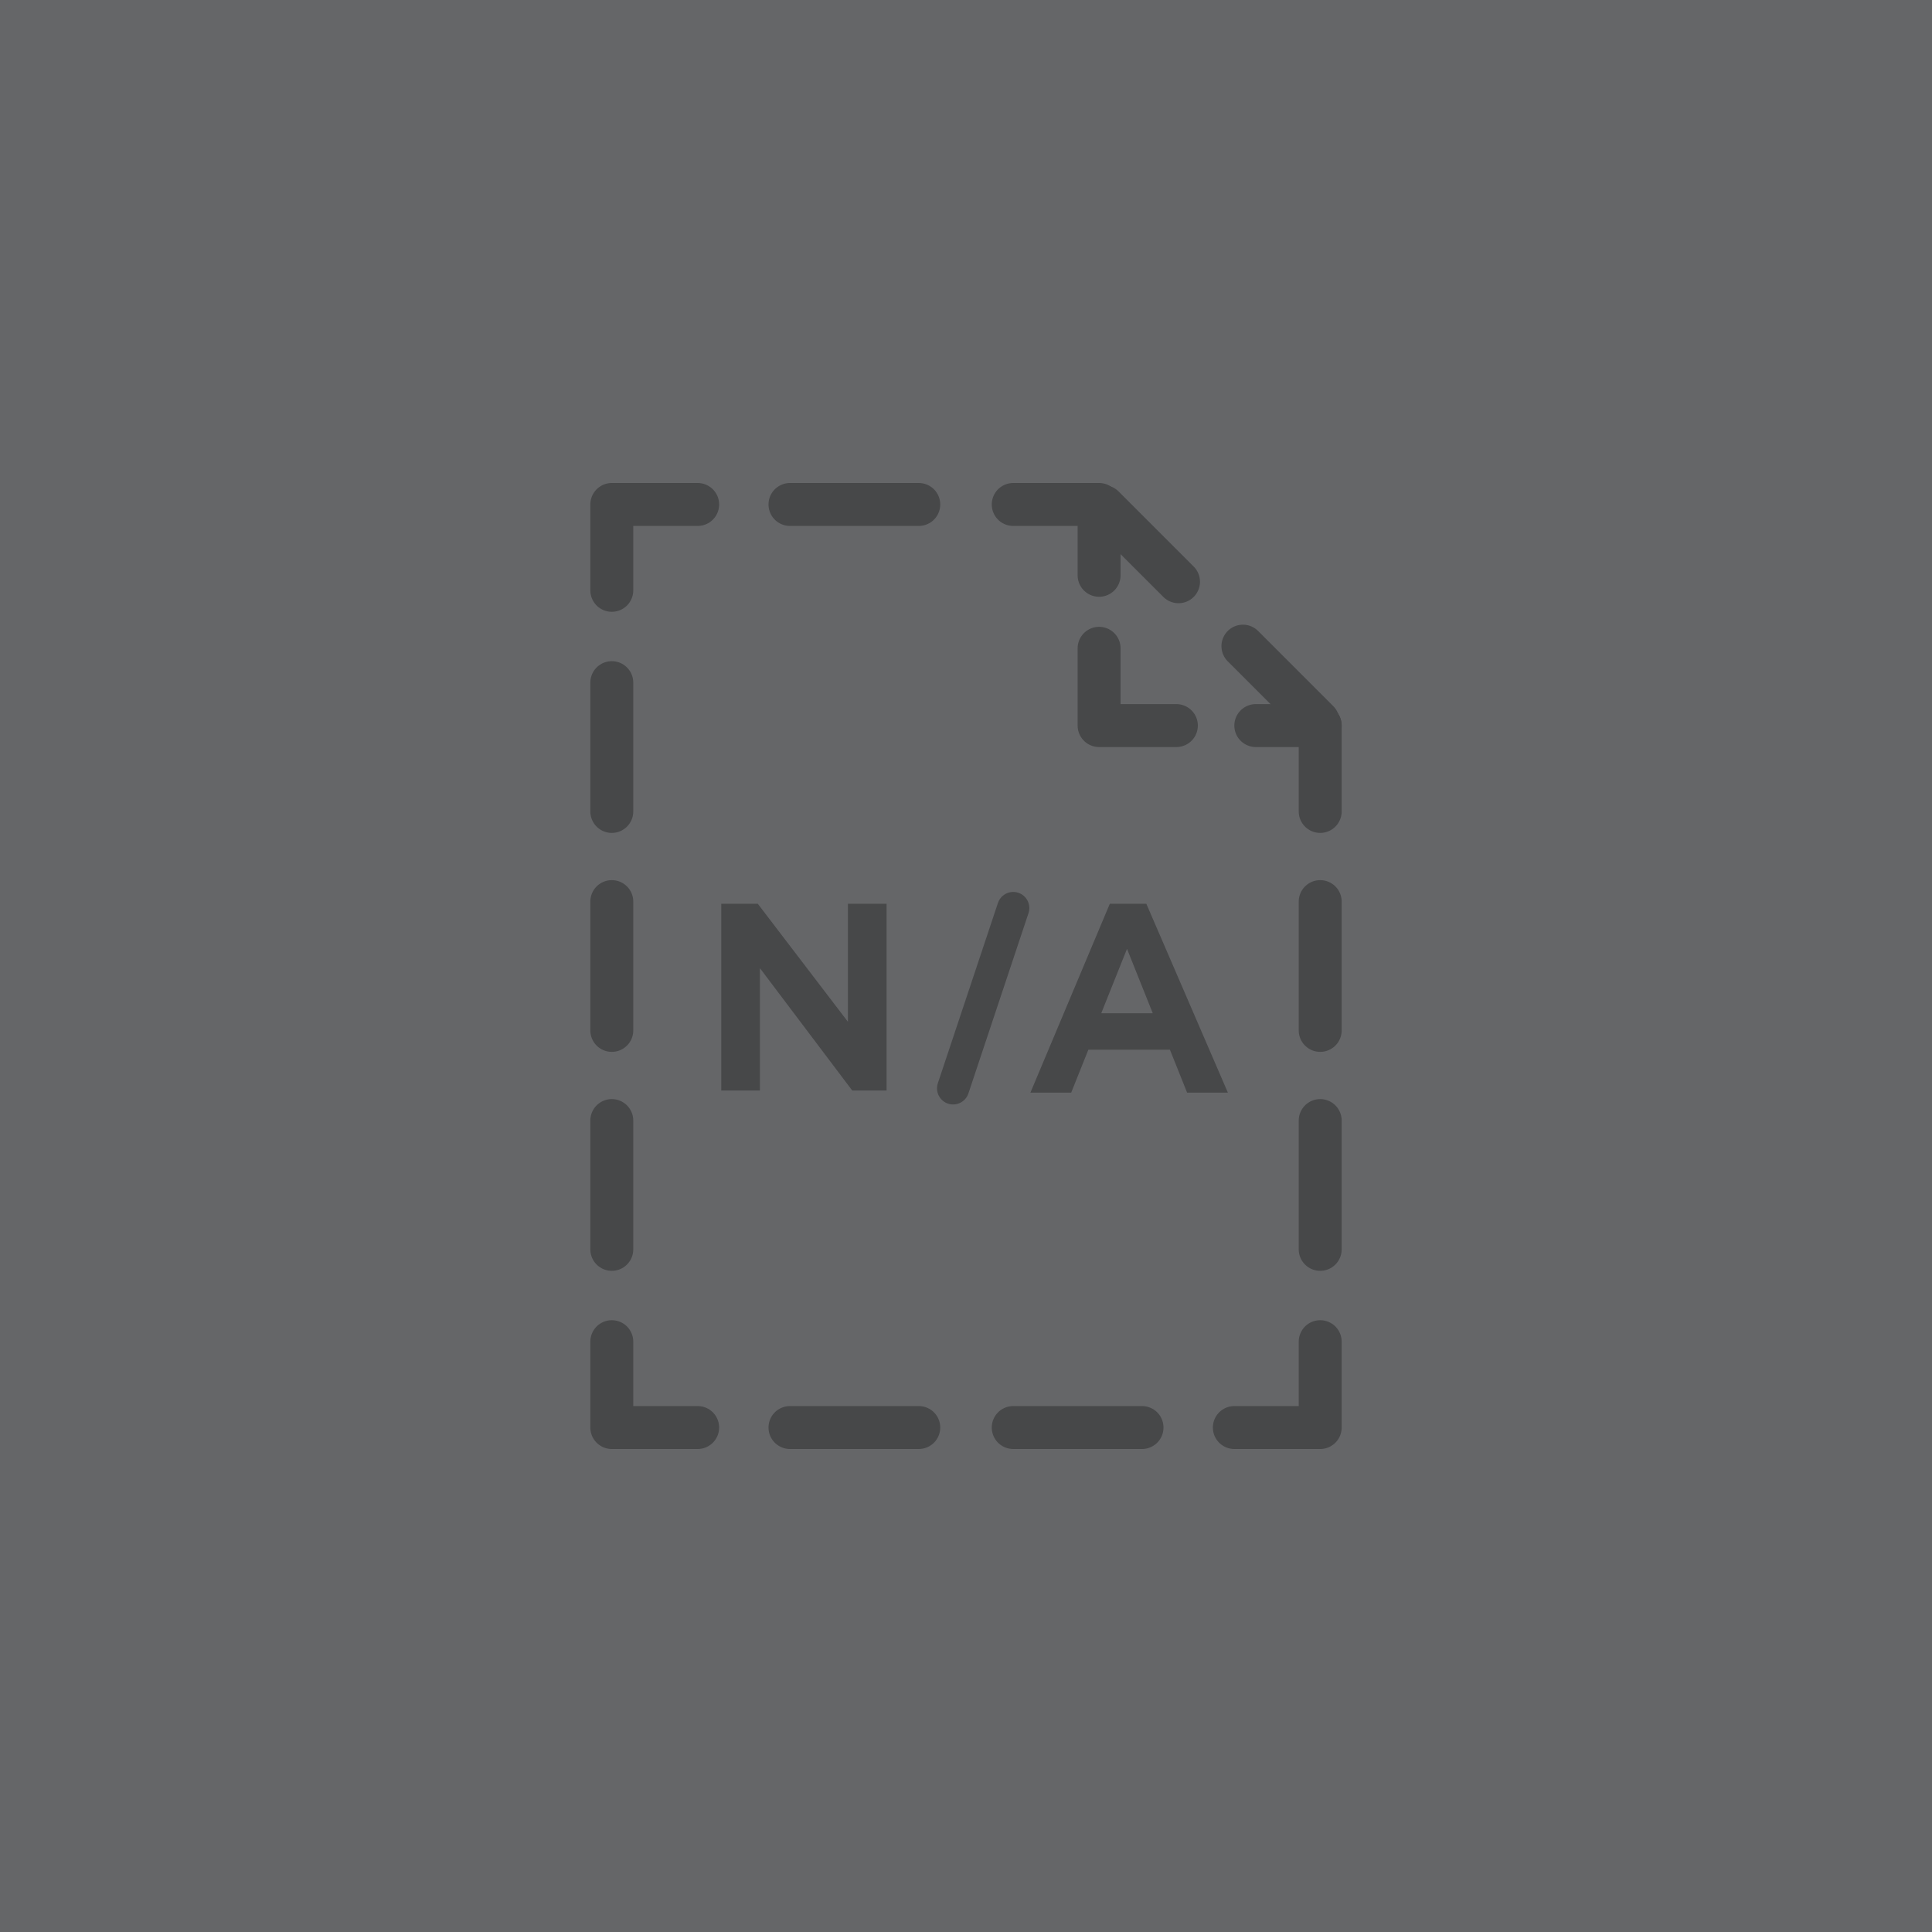 <?xml version="1.0" encoding="utf-8"?>
<!-- Generator: Adobe Illustrator 21.0.2, SVG Export Plug-In . SVG Version: 6.00 Build 0)  -->
<svg version="1.1" id="Layer_1" xmlns="http://www.w3.org/2000/svg" xmlns:xlink="http://www.w3.org/1999/xlink" x="0px" y="0px"
	 width="90px" height="90px" viewBox="0 0 90 90" style="enable-background:new 0 0 90 90;" xml:space="preserve">
<style type="text/css">
	.st0{fill:#656668;}
	.st1{opacity:0.3;}
	.st2{fill:none;stroke:#000000;stroke-width:2;stroke-linecap:round;stroke-linejoin:round;stroke-miterlimit:10;}
	.st3{enable-background:new    ;}
	.st4{fill:none;stroke:#000000;stroke-width:1.5;stroke-linecap:round;stroke-linejoin:round;stroke-miterlimit:10;}
</style>
<g id="unavailable_1_">
	<rect id="bg_3_" class="st0" width="90" height="90"/>
	<g id="unavailable" class="st1">
		<polyline class="st2" points="32.5,23.5 28.5,23.5 28.5,27.5 		"/>
		<polyline class="st2" points="28.5,62.5 28.5,66.5 32.5,66.5 		"/>
		<line class="st2" x1="28.5" y1="31.8" x2="28.5" y2="37.8"/>
		<line class="st2" x1="28.5" y1="42" x2="28.5" y2="48"/>
		<line class="st2" x1="28.5" y1="52.2" x2="28.5" y2="58.2"/>
		<polyline class="st2" points="57.5,66.5 61.5,66.5 61.5,62.5 		"/>
		<line class="st2" x1="61.5" y1="58.2" x2="61.5" y2="52.2"/>
		<line class="st2" x1="61.5" y1="48" x2="61.5" y2="42"/>
		<line class="st2" x1="61.5" y1="37.8" x2="61.5" y2="33.8"/>
		<line class="st2" x1="36.8" y1="66.5" x2="42.8" y2="66.5"/>
		<line class="st2" x1="47.2" y1="66.5" x2="53.2" y2="66.5"/>
		<line class="st2" x1="36.8" y1="23.5" x2="42.8" y2="23.5"/>
		<line class="st2" x1="47.2" y1="23.5" x2="51.2" y2="23.5"/>
		<line class="st2" x1="51.4" y1="23.6" x2="54.9" y2="27.1"/>
		<line class="st2" x1="57.9" y1="30.1" x2="61.4" y2="33.6"/>
		<line class="st2" x1="51.2" y1="23.8" x2="51.2" y2="26.8"/>
		<line class="st2" x1="58.5" y1="33.8" x2="61.5" y2="33.8"/>
		<polyline class="st2" points="51.2,30.2 51.2,33.8 54.8,33.8 		"/>
		<g class="st3">
			<path d="M33.6,42.1h1.7l4.2,5.5v-5.5h1.8v8.7h-1.6l-4.3-5.7v5.7h-1.8C33.6,50.8,33.6,42.1,33.6,42.1z"/>
		</g>
		<g class="st3">
			<path d="M51.7,42.1h1.7l3.8,8.8h-1.9l-0.8-2h-3.8l-0.8,2H48L51.7,42.1z M53.7,47.2l-1.2-3l-1.2,3H53.7z"/>
		</g>
		<line class="st4" x1="47.2" y1="42.3" x2="44.4" y2="50.7"/>
	</g>
</g>
</svg>
